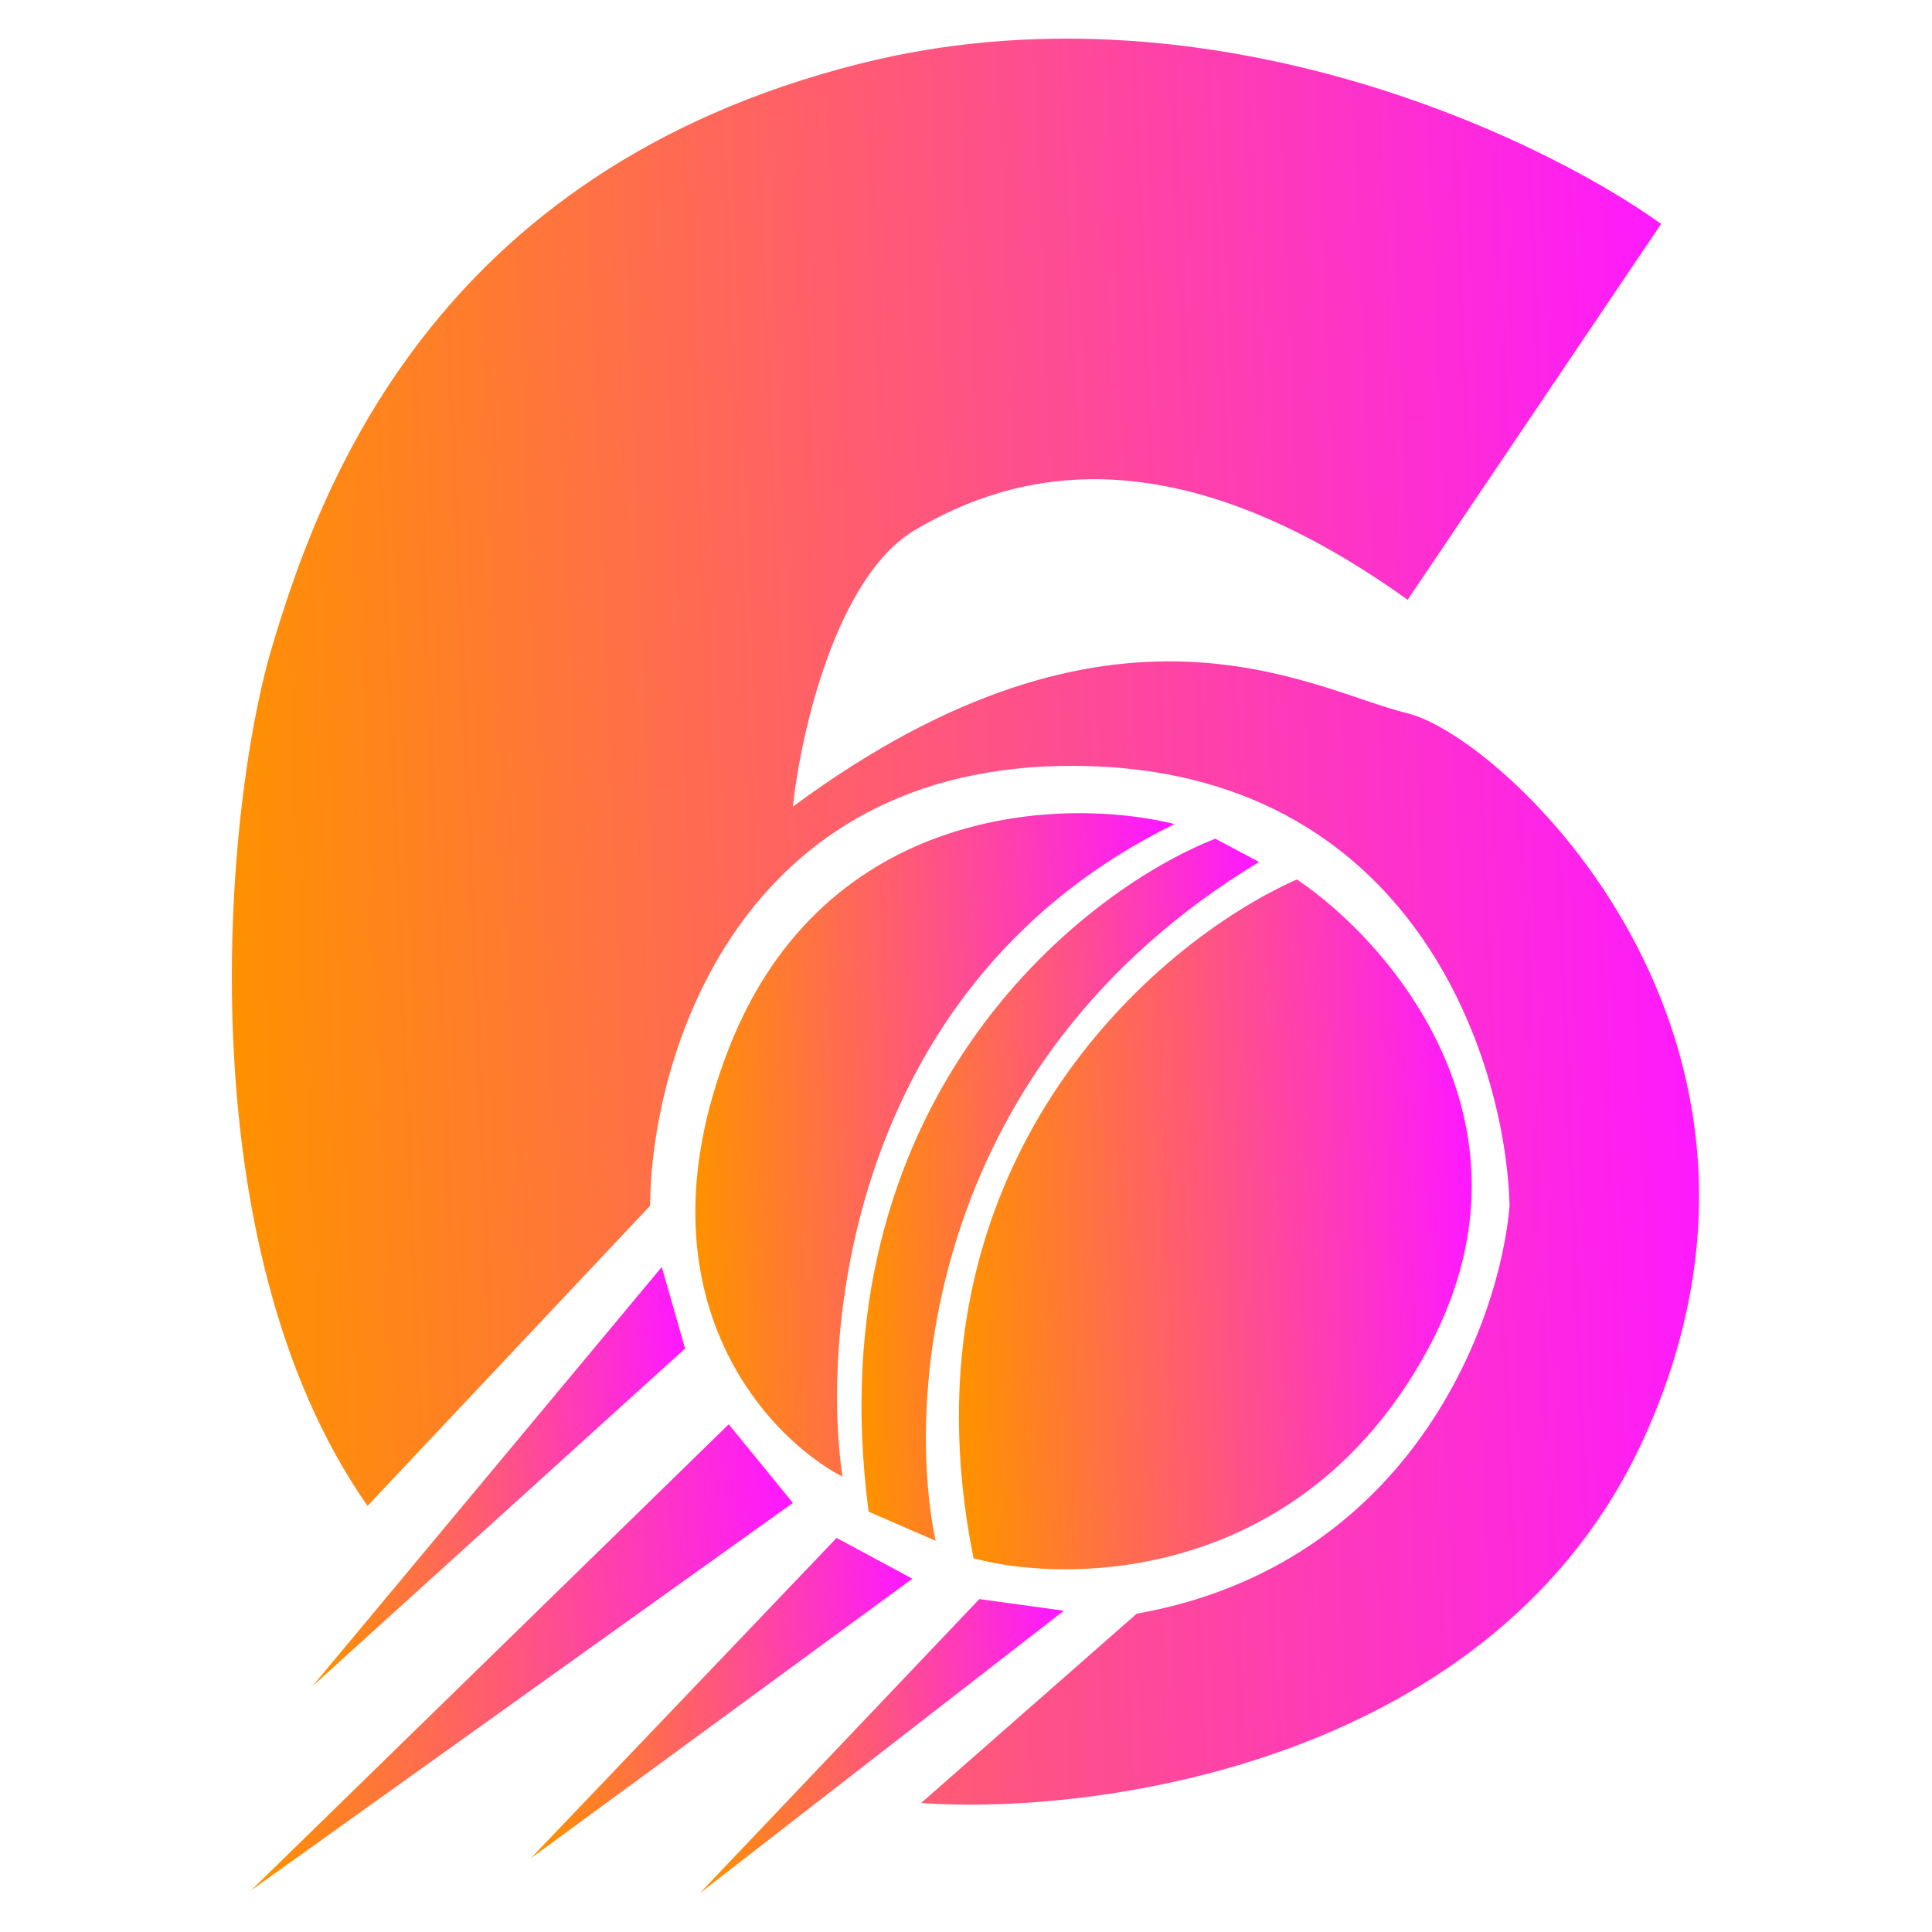 <svg xmlns="http://www.w3.org/2000/svg" width="50" height="50" fill="none"><path fill="url(#a)" d="M30.398 21.327c-8.263 4.042-9.173 12.944-8.595 16.89-2.011-1.055-5.414-4.75-2.941-11.084s8.721-6.51 11.536-5.806"/><path fill="url(#b)" d="M25.195 40.329c-2.05-10.195 4.725-15.96 8.37-17.569 2.463 1.66 6.575 6.44 3.317 12.29-3.257 5.852-9.148 5.957-11.687 5.279"/><path fill="url(#c)" d="M32.584 22.308c-8.566 5.187-9.15 13.874-8.37 17.568l-1.734-.754c-1.387-10.556 5.404-16.01 8.973-17.417z"/><path fill="url(#d)" d="m17.73 34.9-.603-2.111L8.08 43.646z"/><path fill="url(#e)" d="m20.52 38.896-1.66-2.036L6.496 48.925z"/><path fill="url(#f)" d="m23.612 40.857-1.96-1.056-7.918 8.294z"/><path fill="url(#g)" d="m27.533 41.686-2.187-.302L18.107 49z"/><path fill="url(#h)" d="m23.838 46.662 5.58-4.9c7.117-1.268 9.4-7.566 9.65-10.557-.1-3.772-2.487-11.33-11.234-11.385-8.747-.056-10.983 7.567-11.009 11.385l-7.313 7.767c-4.75-6.787-3.695-18.097-2.489-22.168C8.23 12.732 11.17 4.438 22.254 1.648 31.122-.584 39.773 3.483 42.99 5.795l-6.56 9.727c-6.108-4.374-10.18-3.318-12.743-1.81-2.05 1.206-2.966 5.278-3.167 7.163 8.37-6.183 13.422-3.016 15.91-2.413s10.858 8.37 6.107 18.775c-3.8 8.324-14.05 9.752-18.7 9.425"/><defs><linearGradient id="a" x1="17.995" x2="30.382" y1="29.67" y2="29.224" gradientUnits="userSpaceOnUse"><stop stop-color="#FF9100"/><stop offset="1" stop-color="#FE19FF"/></linearGradient><linearGradient id="b" x1="24.816" x2="38.069" y1="31.727" y2="31.236" gradientUnits="userSpaceOnUse"><stop stop-color="#FF9100"/><stop offset="1" stop-color="#FE19FF"/></linearGradient><linearGradient id="c" x1="22.296" x2="32.575" y1="30.831" y2="30.541" gradientUnits="userSpaceOnUse"><stop stop-color="#FF9100"/><stop offset="1" stop-color="#FE19FF"/></linearGradient><linearGradient id="d" x1="8.079" x2="17.712" y1="38.242" y2="37.815" gradientUnits="userSpaceOnUse"><stop stop-color="#FF9100"/><stop offset="1" stop-color="#FE19FF"/></linearGradient><linearGradient id="e" x1="6.495" x2="20.473" y1="42.92" y2="42.11" gradientUnits="userSpaceOnUse"><stop stop-color="#FF9100"/><stop offset="1" stop-color="#FE19FF"/></linearGradient><linearGradient id="f" x1="13.734" x2="23.577" y1="43.967" y2="43.383" gradientUnits="userSpaceOnUse"><stop stop-color="#FF9100"/><stop offset="1" stop-color="#FE19FF"/></linearGradient><linearGradient id="g" x1="18.107" x2="27.497" y1="45.209" y2="44.63" gradientUnits="userSpaceOnUse"><stop stop-color="#FF9100"/><stop offset="1" stop-color="#FE19FF"/></linearGradient><linearGradient id="h" x1="6" x2="43.906" y1="23.955" y2="22.386" gradientUnits="userSpaceOnUse"><stop stop-color="#FF9100"/><stop offset="1" stop-color="#FE19FF"/></linearGradient></defs></svg>